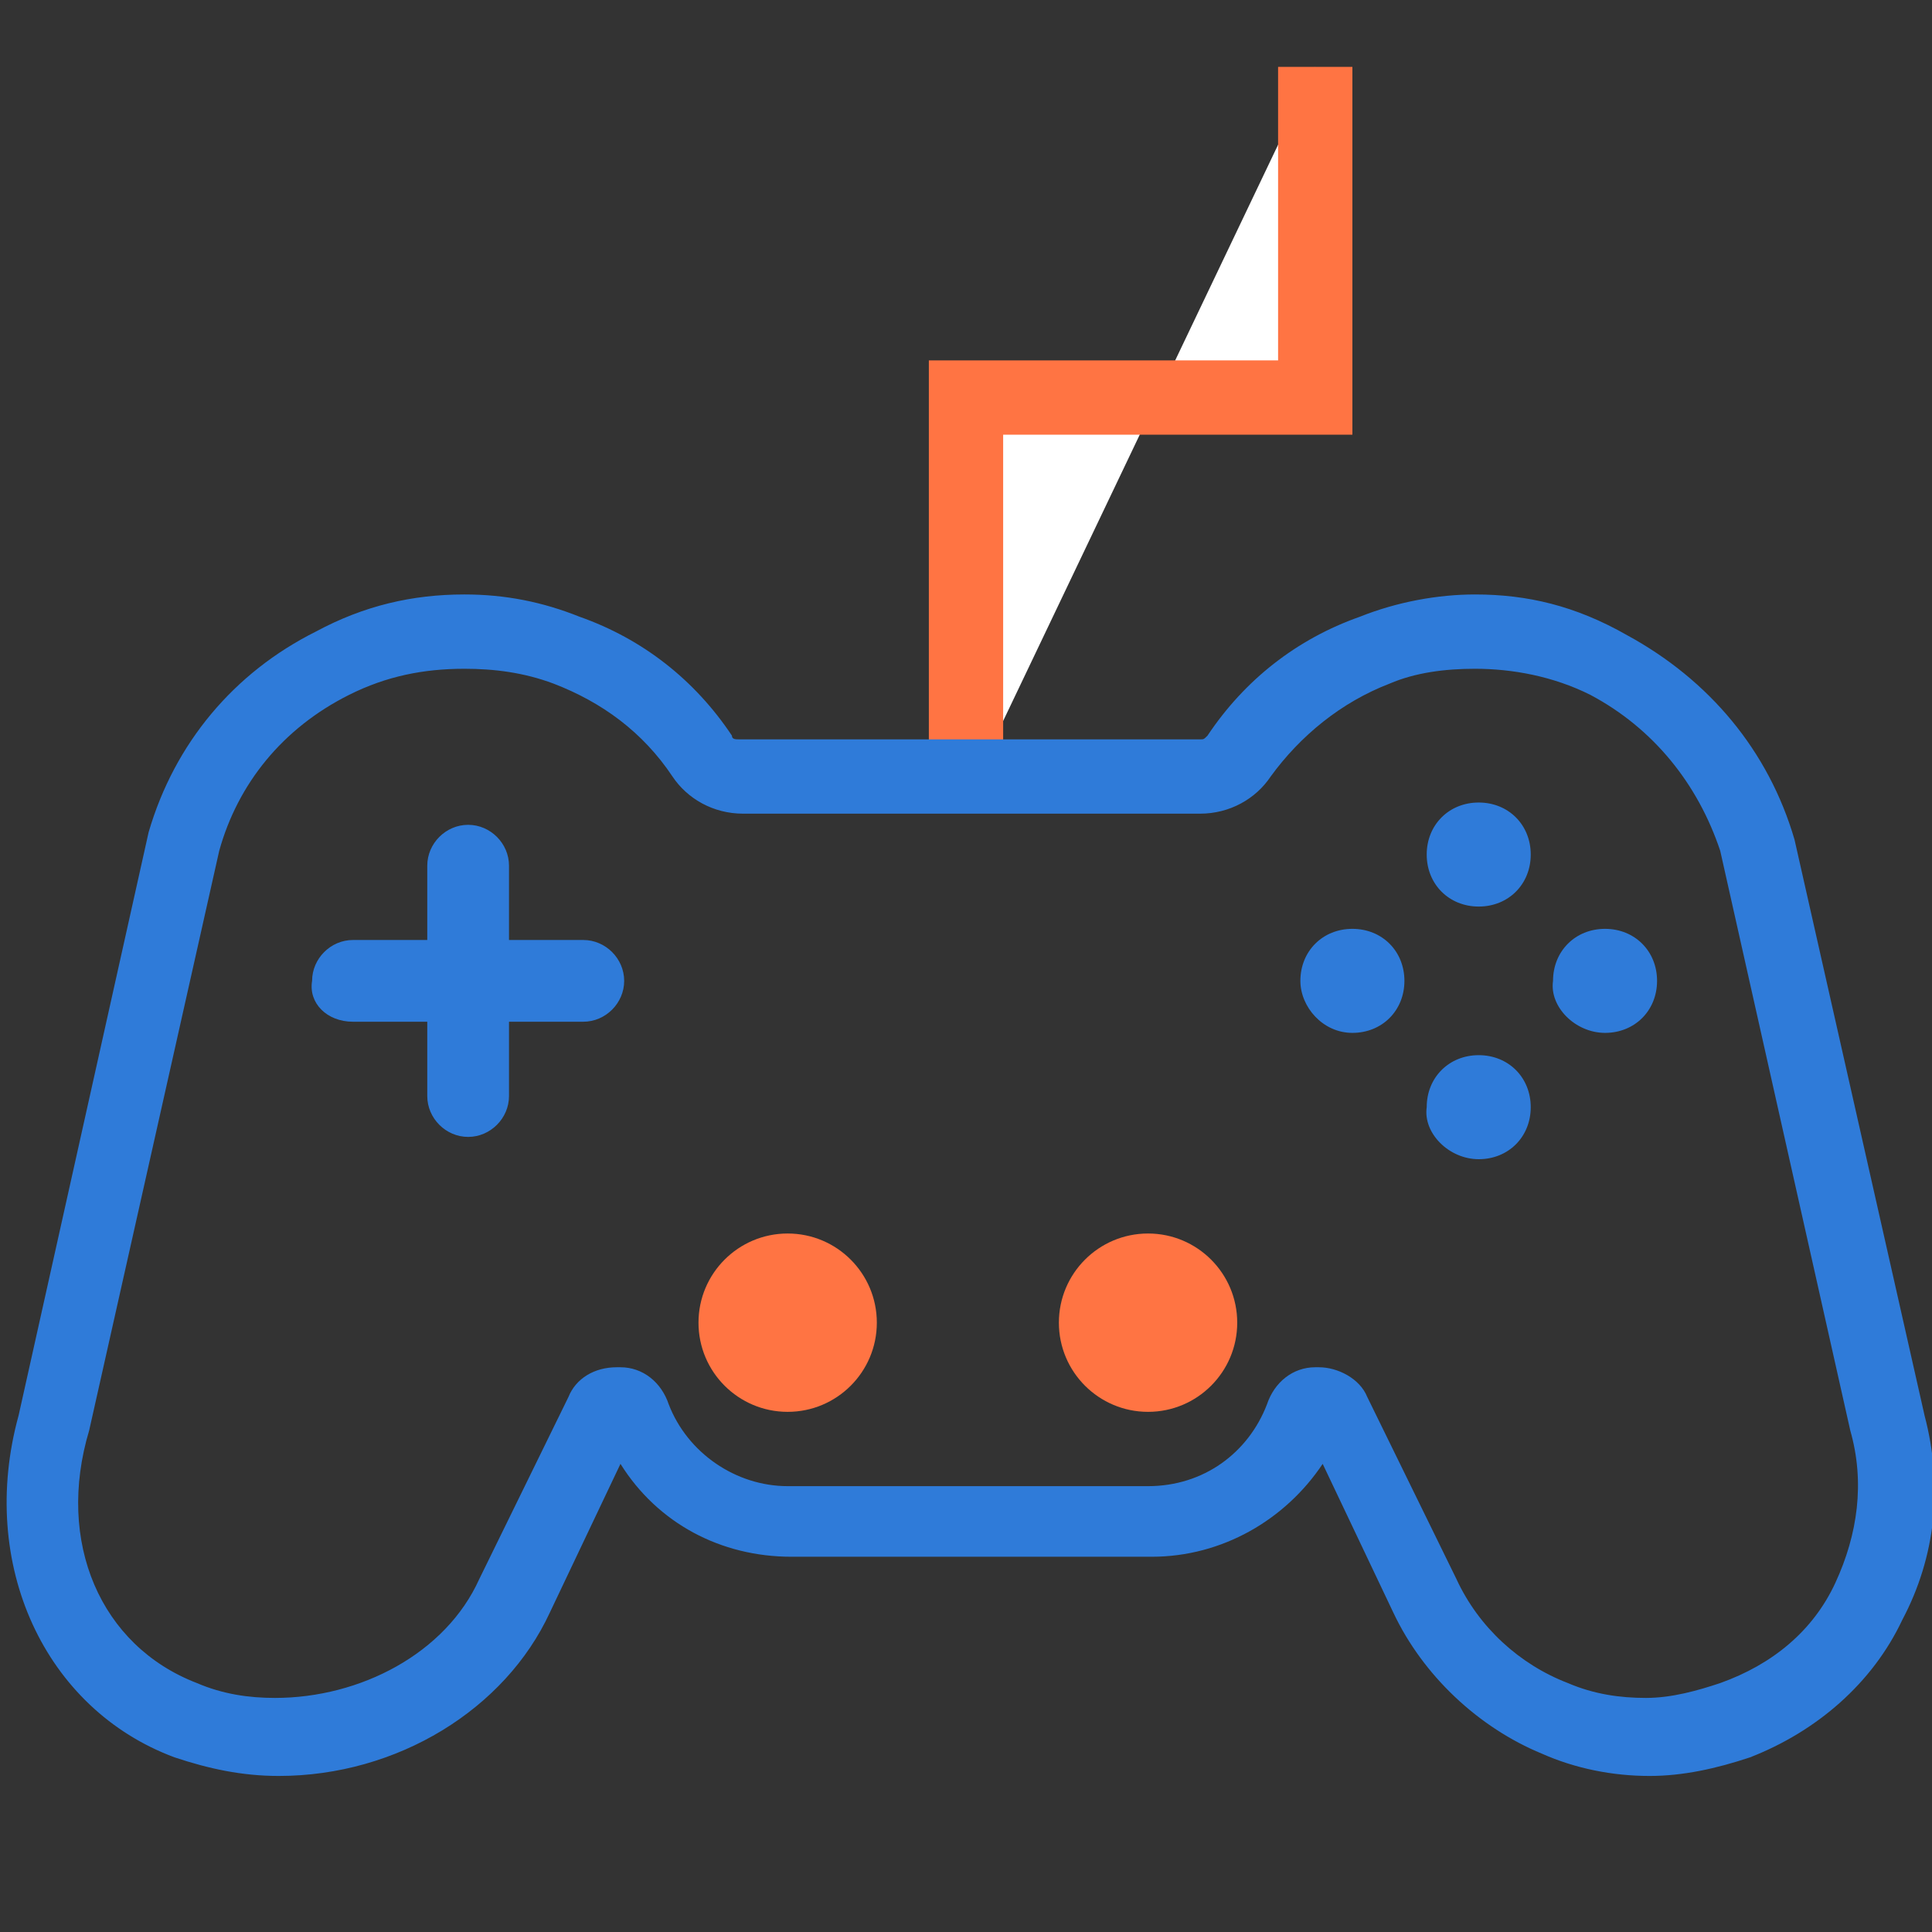 <?xml version="1.0" encoding="utf-8"?>
<!-- Generator: Adobe Illustrator 21.0.0, SVG Export Plug-In . SVG Version: 6.00 Build 0)  -->
<svg version="1.1" id="Layer_1" xmlns="http://www.w3.org/2000/svg" xmlns:xlink="http://www.w3.org/1999/xlink" x="0px" y="0px"
	 viewBox="0 0 52 52" style="enable-background:new 0 0 52 52;" xml:space="preserve">
<rect x="0" y="0" width="52" height="52" fill="#333333" stroke="none"/>
<style type="text/css">
	.st0{fill:#FFFFFF;stroke:#2F7BD9;stroke-width:2;stroke-miterlimit:10;}
	.st1{fill:#FFFFFF;stroke:#FF7443;stroke-width:2;stroke-miterlimit:10;}
	.st2{fill:none;stroke:#2F7BD9;stroke-width:2;stroke-miterlimit:10;}
	.st3{fill:none;stroke:#FF7443;stroke-width:2;stroke-miterlimit:10;}
	.st4{fill:#FF7443;}
	.st5{fill:none;stroke:#FFFFFF;stroke-width:2;stroke-miterlimit:10;}
	.st6{fill:#2F7BD9;}
	.st7{fill:#FFFFFF;}
	.st8{fill:#FF7443;stroke:#FF7443;stroke-width:2;stroke-miterlimit:10;}
	.st9{fill:none;stroke:#2F7BD9;stroke-width:2;stroke-linecap:square;stroke-miterlimit:10;}
	.st10{fill:#FFFFFF;stroke:#2F7BD9;stroke-width:2;stroke-linecap:square;stroke-miterlimit:10;}
	.st11{fill:none;stroke:#2F7BD9;stroke-width:2;stroke-linejoin:round;stroke-miterlimit:10;}
	.st12{fill:#FFFFFF;stroke:#FF7443;stroke-width:2;stroke-linecap:square;stroke-miterlimit:10;}
</style>
<polyline class="st1" points="26,21.5 26,10.7 35.4,10.7 35.4,1.8 "/>
<g>
	<g>
		<path class="st6" d="M39.7,18c1,0,2.1,0.2,3.1,0.7c1.7,0.9,2.9,2.4,3.5,4.2l3.5,15.6c0.4,1.4,0.2,2.8-0.4,4.1
			c-0.6,1.3-1.7,2.2-3.1,2.7c-0.6,0.2-1.3,0.4-2,0.4c-0.7,0-1.4-0.1-2.1-0.4c-1.3-0.5-2.4-1.5-3-2.8l-2.4-4.9
			c-0.2-0.5-0.8-0.8-1.3-0.8c0,0-0.1,0-0.1,0c-0.6,0-1.1,0.4-1.3,1c-0.5,1.3-1.7,2.2-3.2,2.2c-1.6,0-8.1,0-9.7,0
			c-1.4,0-2.7-0.9-3.2-2.2c-0.2-0.6-0.7-1-1.3-1c0,0-0.1,0-0.1,0c-0.6,0-1.1,0.3-1.3,0.8l-2.4,4.9c-0.9,2-3.2,3.2-5.5,3.2
			c-0.7,0-1.4-0.1-2.1-0.4c-2.6-1-3.8-3.8-2.9-6.8l3.5-15.6c0.5-1.8,1.7-3.3,3.5-4.2c1-0.5,2-0.7,3.1-0.7c0.8,0,1.6,0.1,2.4,0.4
			c1.3,0.5,2.4,1.3,3.2,2.5c0.4,0.6,1.1,1,1.9,1h12.3c0.8,0,1.5-0.4,1.9-1c0.8-1.1,1.9-2,3.2-2.5C38.1,18.1,38.9,18,39.7,18
			 M39.8,24.4c0.8,0,1.4-0.6,1.4-1.4s-0.6-1.4-1.4-1.4c-0.8,0-1.4,0.6-1.4,1.4S39,24.4,39.8,24.4 M9.5,27.5h2v2
			c0,0.6,0.5,1.1,1.1,1.1c0.6,0,1.1-0.5,1.1-1.1v-2h2c0.6,0,1.1-0.5,1.1-1.1c0-0.6-0.5-1.1-1.1-1.1h-2v-2c0-0.6-0.5-1.1-1.1-1.1
			c-0.6,0-1.1,0.5-1.1,1.1v2h-2c-0.6,0-1.1,0.5-1.1,1.1C8.3,27,8.8,27.5,9.5,27.5 M43.2,27.8c0.8,0,1.4-0.6,1.4-1.4
			c0-0.8-0.6-1.4-1.4-1.4c-0.8,0-1.4,0.6-1.4,1.4C41.7,27.1,42.4,27.8,43.2,27.8 M36.4,27.8c0.8,0,1.4-0.6,1.4-1.4
			c0-0.8-0.6-1.4-1.4-1.4c-0.8,0-1.4,0.6-1.4,1.4C35,27.1,35.6,27.8,36.4,27.8 M39.8,31.2c0.8,0,1.4-0.6,1.4-1.4
			c0-0.8-0.6-1.4-1.4-1.4c-0.8,0-1.4,0.6-1.4,1.4C38.3,30.5,39,31.2,39.8,31.2 M39.7,16L39.7,16c-1,0-2.1,0.2-3.1,0.6
			c-1.7,0.6-3.1,1.7-4.1,3.2c-0.1,0.1-0.1,0.1-0.2,0.1H19.9c-0.1,0-0.2,0-0.2-0.1c-1-1.5-2.4-2.6-4.1-3.2c-1-0.4-2-0.6-3.1-0.6
			c-1.4,0-2.7,0.3-4,1C6.3,18.1,4.7,20,4,22.4l0,0l0,0L0.5,38.1c-1.1,4,0.7,7.9,4.2,9.2c0.9,0.3,1.8,0.5,2.8,0.5
			c3.2,0,6.1-1.8,7.3-4.4l1.9-4c1,1.6,2.7,2.5,4.6,2.5h9.7c1.9,0,3.6-1,4.6-2.5l1.9,4c0.8,1.7,2.3,3.1,4,3.8
			c0.9,0.4,1.9,0.6,2.9,0.6c0.9,0,1.8-0.2,2.7-0.5c1.8-0.7,3.3-2,4.1-3.7c0.9-1.7,1.1-3.6,0.6-5.5l-3.5-15.5l0,0l0,0
			c-0.7-2.4-2.3-4.3-4.5-5.5C42.4,16.3,41.1,16,39.7,16L39.7,16z"/>
	</g>
</g>
<circle class="st4" cx="21.2" cy="35.6" r="2.4"/>
<circle class="st4" cx="30.9" cy="35.6" r="2.4"/>
</svg>
